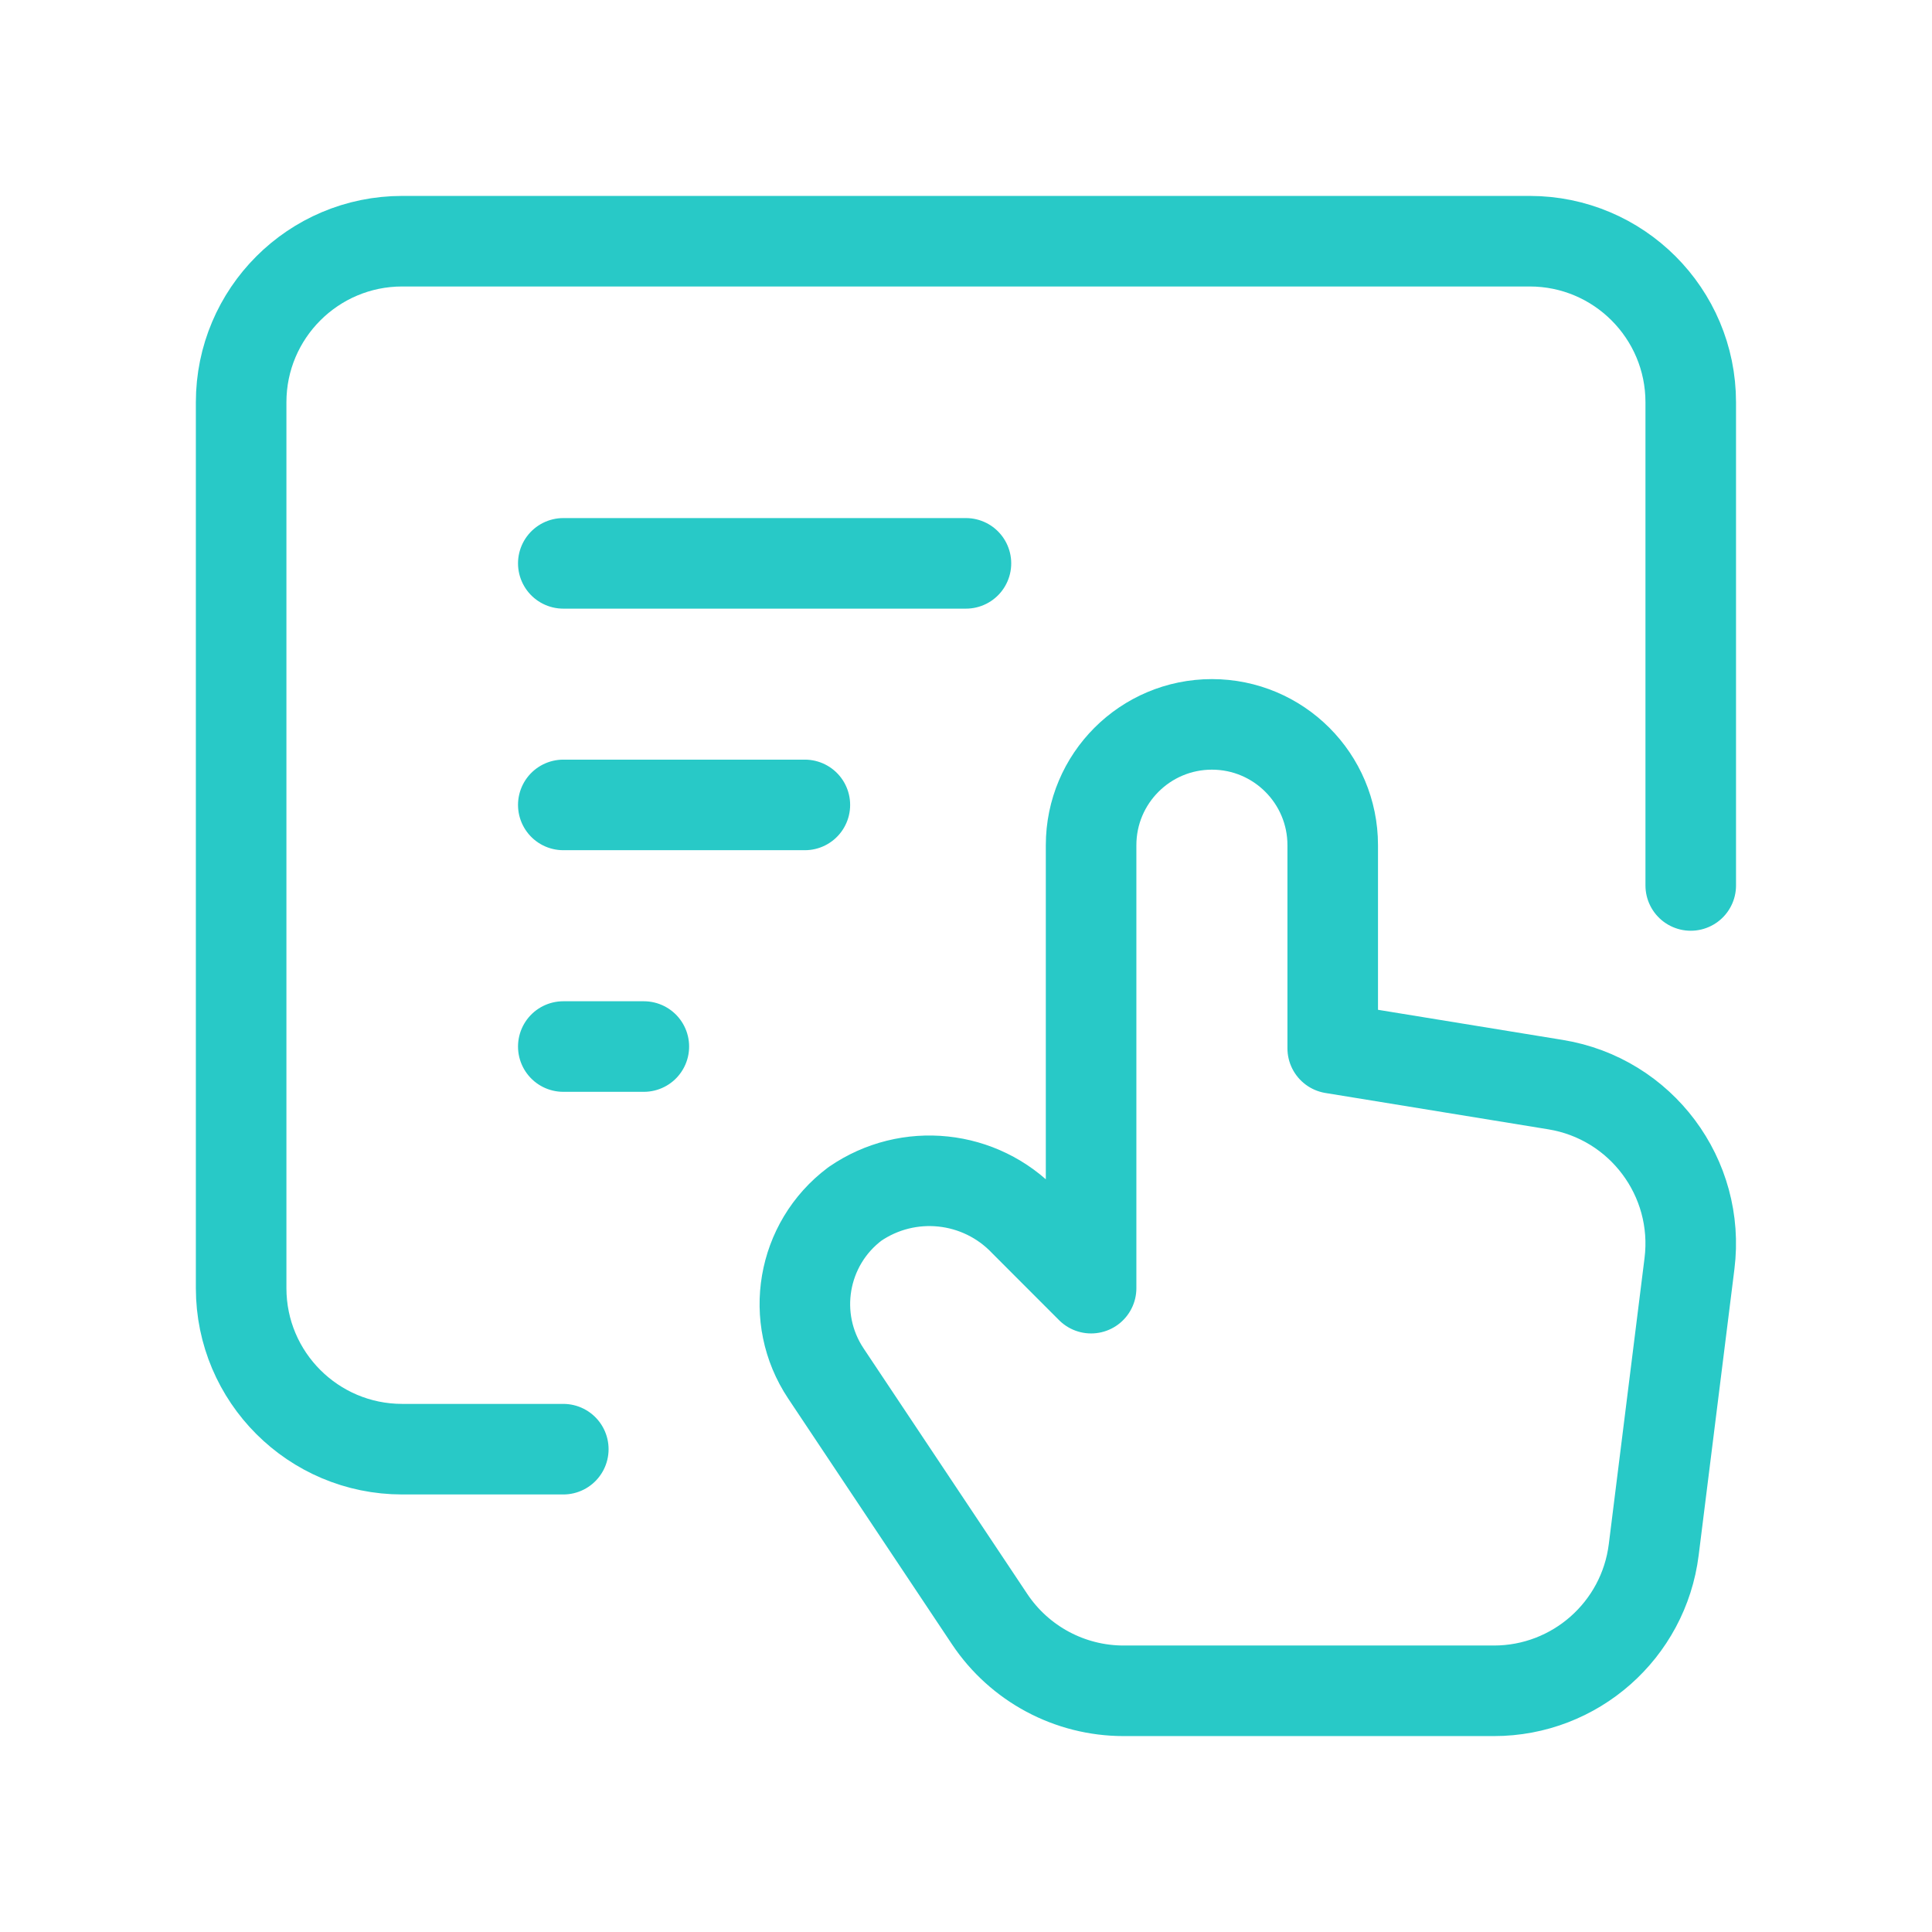 <svg width="32" height="32" viewBox="0 0 32 32" fill="none" xmlns="http://www.w3.org/2000/svg">
<path d="M9.33 9.331H15.999M9.33 13.332H13.331M9.33 17.334H10.664M28.004 14.666V6.663C28.004 5.19 26.81 3.995 25.336 3.995H6.662C5.189 3.995 3.994 5.19 3.994 6.663V21.336C3.994 22.809 5.189 24.003 6.662 24.003H9.33M24.744 28.005H18.611C17.719 28.005 16.886 27.559 16.391 26.817L13.68 22.75C13.069 21.834 13.28 20.602 14.16 19.941C15.043 19.334 16.236 19.459 16.974 20.237L18.072 21.336V13.999C18.072 12.894 18.968 11.998 20.073 11.998C21.178 11.998 22.074 12.894 22.074 13.999V17.363L25.766 17.965C27.181 18.196 28.161 19.506 27.983 20.929L27.391 25.668C27.224 27.003 26.089 28.005 24.744 28.005Z" stroke="#28C9C7" stroke-width="1.5" stroke-linecap="round" stroke-linejoin="round"/>
</svg>
